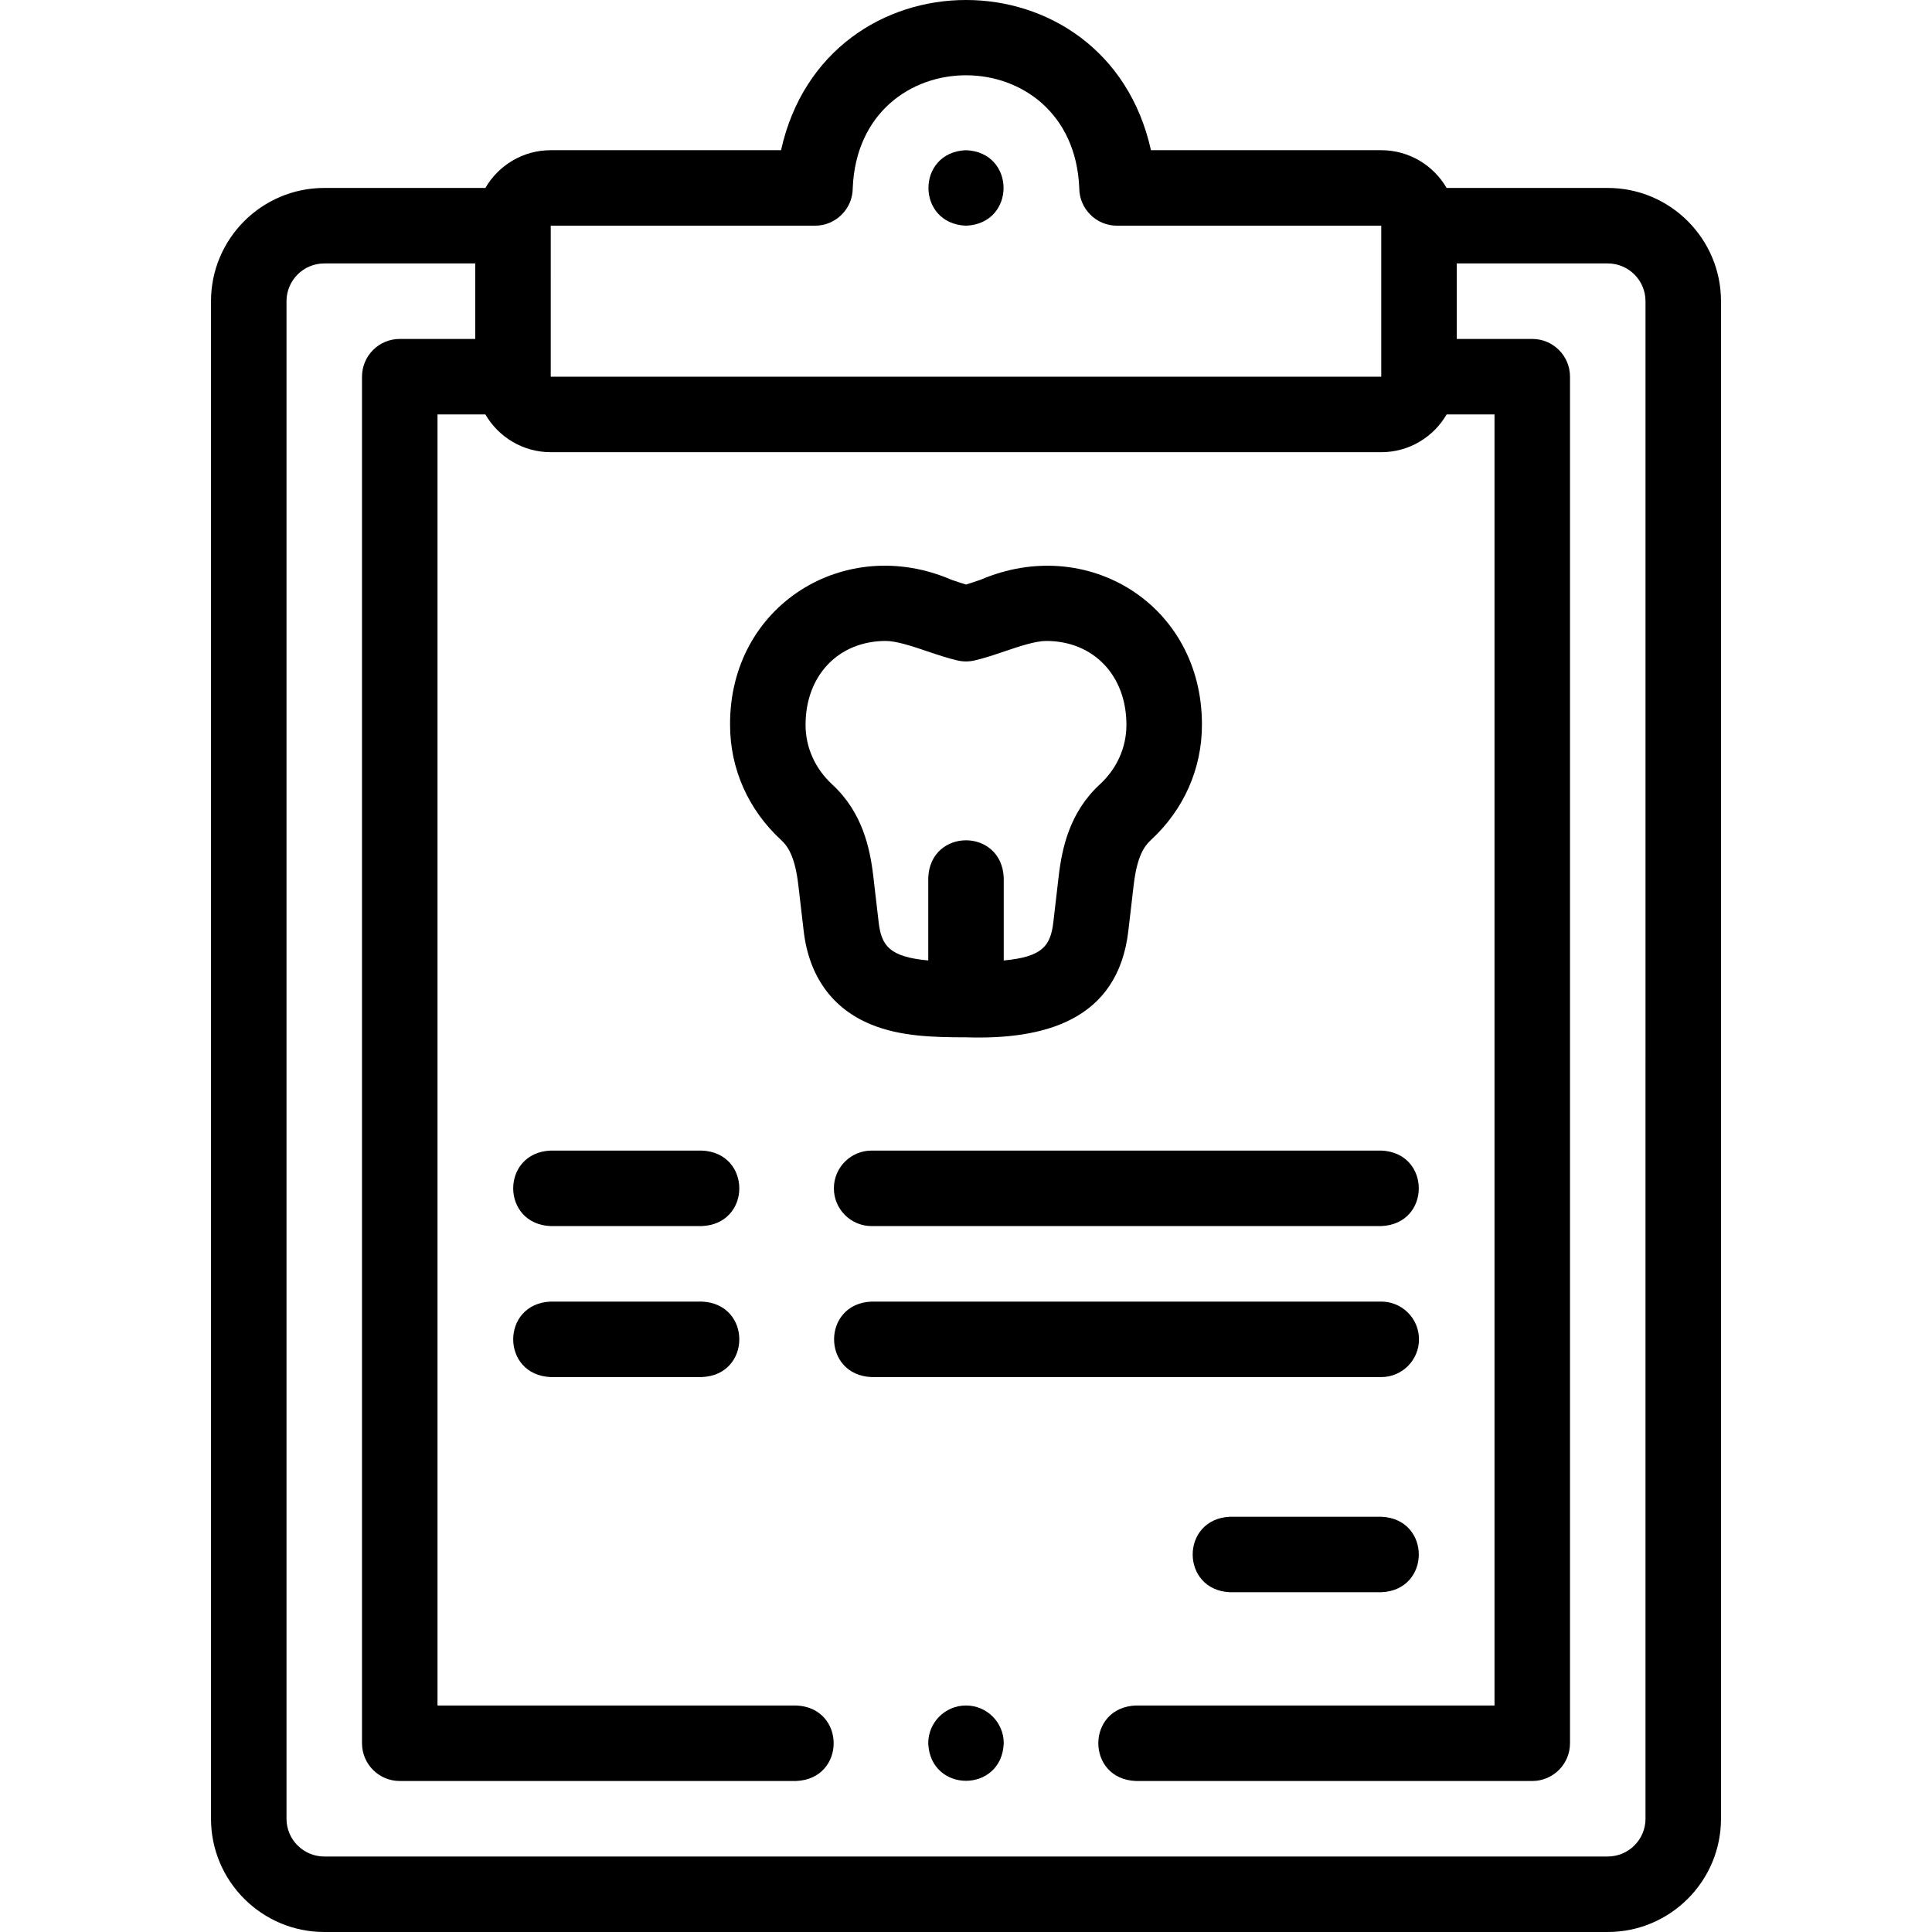 <svg id="Layer_1" enable-background="new 0 0 511.789 511.789" height="512" viewBox="0 0 511.789 511.789" width="512" xmlns="http://www.w3.org/2000/svg"><g><g><path d="m425.894 49.787h-42.685c-3.463-5.973-9.928-9.999-17.315-9.999h-61.003c-11.777-53.069-86.239-53.033-97.993 0h-61.004c-7.387 0-13.852 4.026-17.315 9.999h-42.685c-16.542 0-30 13.458-30 30v402.001c0 16.542 13.458 30 30 30h340c16.542 0 30-13.458 30-30v-402.001c0-16.542-13.458-30-30-30zm-210.001 10.001c5.522 0 10-4.477 10-10 1.649-39.805 58.362-39.786 60.003 0 0 5.523 4.477 10 10 10h69.998v39.999h-220l-.002-40h70.001zm220.001 422.001c0 5.514-4.486 10-10 10h-340c-5.514 0-10-4.486-10-10v-402.002c0-5.514 4.486-10 10-10h40v20h-20c-5.522 0-10 4.477-10 10v362.001c0 5.523 4.478 10 10 10h104.997c13.268-.529 13.258-19.476 0-20h-94.997v-342.001h12.684c3.463 5.974 9.928 10 17.316 10h220c7.388 0 13.853-4.026 17.316-10h12.684v342.001h-95.003c-13.268.529-13.258 19.476 0 20h105.003c5.522 0 10-4.477 10-10v-362.001c0-5.523-4.478-10-10-10h-20v-20h40c5.514 0 10 4.486 10 10z"/><path d="m255.898 59.788c13.268-.529 13.258-19.476 0-20h-.008c-13.268.531-13.249 19.478.008 20z"/><path d="m230.855 271.432c7.652 3.1 16.211 3.356 25.04 3.356 20.642.669 40.232-4.438 43.001-28.177l1.413-12.141c.889-7.637 2.81-10.329 4.571-11.954 8.715-8.042 13.515-18.877 13.515-30.512.068-31.84-30.414-50.541-58.657-38.417-1.348.456-2.65.896-3.843 1.262-1.193-.366-2.497-.807-3.844-1.263-28.133-12.168-58.814 6.67-58.657 38.417 0 11.634 4.8 22.47 13.515 30.511 1.762 1.626 3.683 4.317 4.571 11.956l1.414 12.14c1.402 12.047 7.613 20.63 17.961 24.822zm-17.461-79.427c0-13.08 8.738-22.215 21.25-22.215 2.887 0 7.196 1.458 10.998 2.744 2.62.886 5.33 1.803 7.983 2.421 1.492.348 3.046.348 4.54 0 2.652-.618 5.361-1.535 7.981-2.421 3.802-1.286 8.111-2.744 10.998-2.744 12.512 0 21.25 9.135 21.25 22.215 0 5.986-2.514 11.602-7.077 15.813-7.985 7.368-10.006 16.879-10.874 24.341l-1.413 12.14c-.735 6.312-2.953 9.194-13.136 10.129v-21.882c-.528-13.268-19.476-13.258-20 0v21.882c-10.184-.935-12.401-3.817-13.136-10.129l-1.414-12.139c-.868-7.462-2.889-16.973-10.874-24.342-4.562-4.211-7.076-9.827-7.076-15.813z"/><path d="m220.897 314.79c0 5.523 4.478 10 10 10h134.996c13.268-.529 13.258-19.476 0-20h-134.996c-5.522 0-10 4.477-10 10z"/><path d="m185.897 304.79h-40.001c-13.268.529-13.258 19.476 0 20h40.001c13.268-.528 13.258-19.476 0-20z"/><path d="m185.897 344.79h-40.001c-13.268.529-13.258 19.476 0 20h40.001c13.268-.528 13.258-19.476 0-20z"/><path d="m375.893 354.79c0-5.523-4.478-10-10-10h-134.996c-13.268.529-13.258 19.476 0 20h134.996c5.523 0 10-4.477 10-10z"/><path d="m365.893 401.786h-40.001c-13.268.529-13.258 19.476 0 20h40.001c13.268-.528 13.258-19.476 0-20z"/><path d="m255.895 451.789h-.008c-5.522 0-9.996 4.477-9.996 10 .528 13.263 19.479 13.263 20.004 0 0-5.523-4.477-10-10-10z"/></g></g></svg>